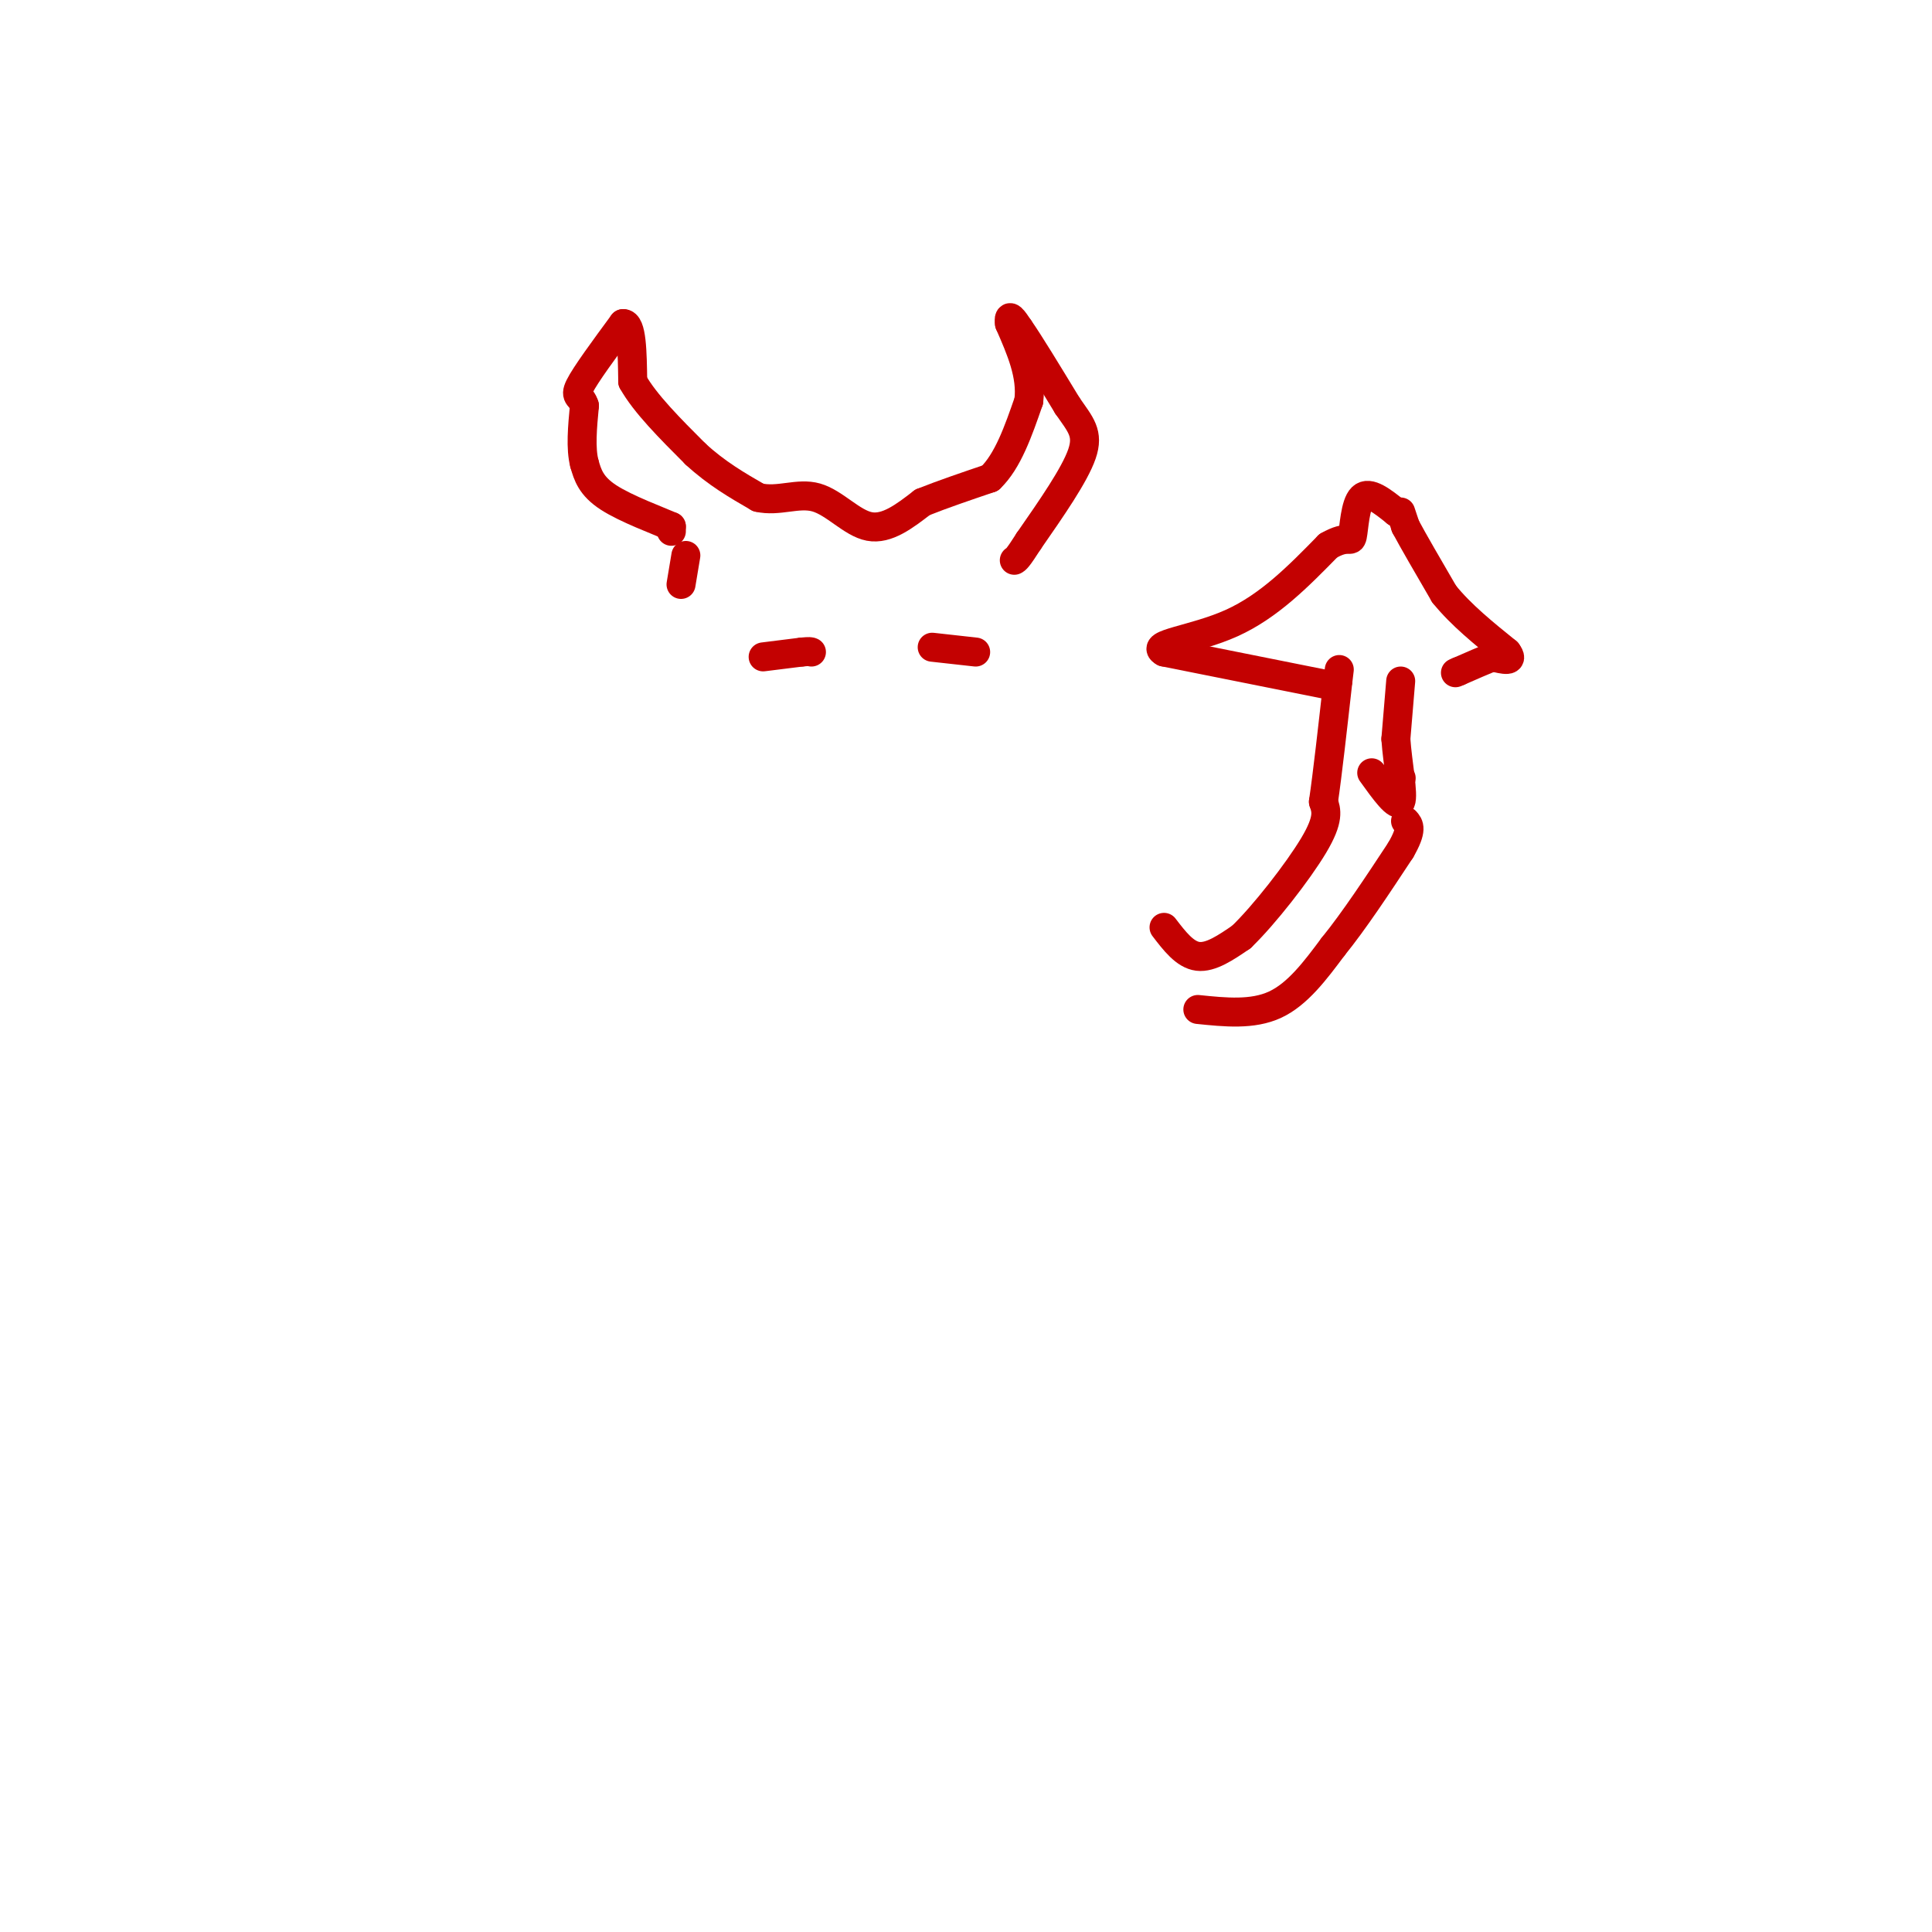 <svg viewBox='0 0 400 400' version='1.1' xmlns='http://www.w3.org/2000/svg' xmlns:xlink='http://www.w3.org/1999/xlink'><g fill='none' stroke='rgb(195,1,1)' stroke-width='6' stroke-linecap='round' stroke-linejoin='round'><path d='M139,110c0.000,0.000 0.000,-1.000 0,-1'/><path d='M139,109c-2.667,-1.178 -9.333,-3.622 -13,-6c-3.667,-2.378 -4.333,-4.689 -5,-7'/><path d='M121,96c-0.833,-3.167 -0.417,-7.583 0,-12'/><path d='M121,84c-0.622,-2.178 -2.178,-1.622 -1,-4c1.178,-2.378 5.089,-7.689 9,-13'/><path d='M129,67c1.833,-0.167 1.917,5.917 2,12'/><path d='M131,79c2.500,4.500 7.750,9.750 13,15'/><path d='M144,94c4.333,4.000 8.667,6.500 13,9'/><path d='M157,103c4.202,0.976 8.208,-1.083 12,0c3.792,1.083 7.369,5.310 11,6c3.631,0.690 7.315,-2.155 11,-5'/><path d='M191,104c4.167,-1.667 9.083,-3.333 14,-5'/><path d='M205,99c3.667,-3.500 5.833,-9.750 8,-16'/><path d='M213,83c0.667,-5.333 -1.667,-10.667 -4,-16'/><path d='M209,67c-0.333,-2.500 0.833,-0.750 2,1'/><path d='M211,68c2.000,2.833 6.000,9.417 10,16'/><path d='M221,84c2.711,3.911 4.489,5.689 3,10c-1.489,4.311 -6.244,11.156 -11,18'/><path d='M213,112c-2.333,3.667 -2.667,3.833 -3,4'/><path d='M142,115c0.000,0.000 -1.000,6.000 -1,6'/><path d='M158,136c0.000,0.000 8.000,-1.000 8,-1'/><path d='M166,135c1.667,-0.167 1.833,-0.083 2,0'/><path d='M193,134c0.000,0.000 9.000,1.000 9,1'/><path d='M241,192c2.167,2.833 4.333,5.667 7,6c2.667,0.333 5.833,-1.833 9,-4'/><path d='M257,194c4.644,-4.444 11.756,-13.556 15,-19c3.244,-5.444 2.622,-7.222 2,-9'/><path d='M274,166c0.833,-5.667 1.917,-15.333 3,-25'/><path d='M277,141c0.500,-4.167 0.250,-2.083 0,0'/><path d='M248,209c5.667,0.583 11.333,1.167 16,-1c4.667,-2.167 8.333,-7.083 12,-12'/><path d='M276,196c4.333,-5.333 9.167,-12.667 14,-20'/><path d='M290,176c2.500,-4.333 1.750,-5.167 1,-6'/><path d='M290,161c0.000,0.000 0.100,0.100 0.1,0.1'/><path d='M290,141c0.000,0.000 -1.000,12.000 -1,12'/><path d='M289,153c0.333,5.022 1.667,11.578 1,13c-0.667,1.422 -3.333,-2.289 -6,-6'/><path d='M276,142c0.000,0.000 -35.000,-7.000 -35,-7'/><path d='M241,135c-3.222,-1.711 6.222,-2.489 14,-6c7.778,-3.511 13.889,-9.756 20,-16'/><path d='M275,113c4.190,-2.417 4.667,-0.458 5,-2c0.333,-1.542 0.524,-6.583 2,-8c1.476,-1.417 4.238,0.792 7,3'/><path d='M289,106c0.000,0.000 0.100,0.100 0.1,0.1'/><path d='M290,106c0.000,0.000 1.000,3.000 1,3'/><path d='M291,109c1.500,2.833 4.750,8.417 8,14'/><path d='M299,123c3.500,4.333 8.250,8.167 13,12'/><path d='M312,135c1.667,2.167 -0.667,1.583 -3,1'/><path d='M309,136c-1.667,0.667 -4.333,1.833 -7,3'/><path d='M302,139c-1.167,0.500 -0.583,0.250 0,0'/></g>
</svg>